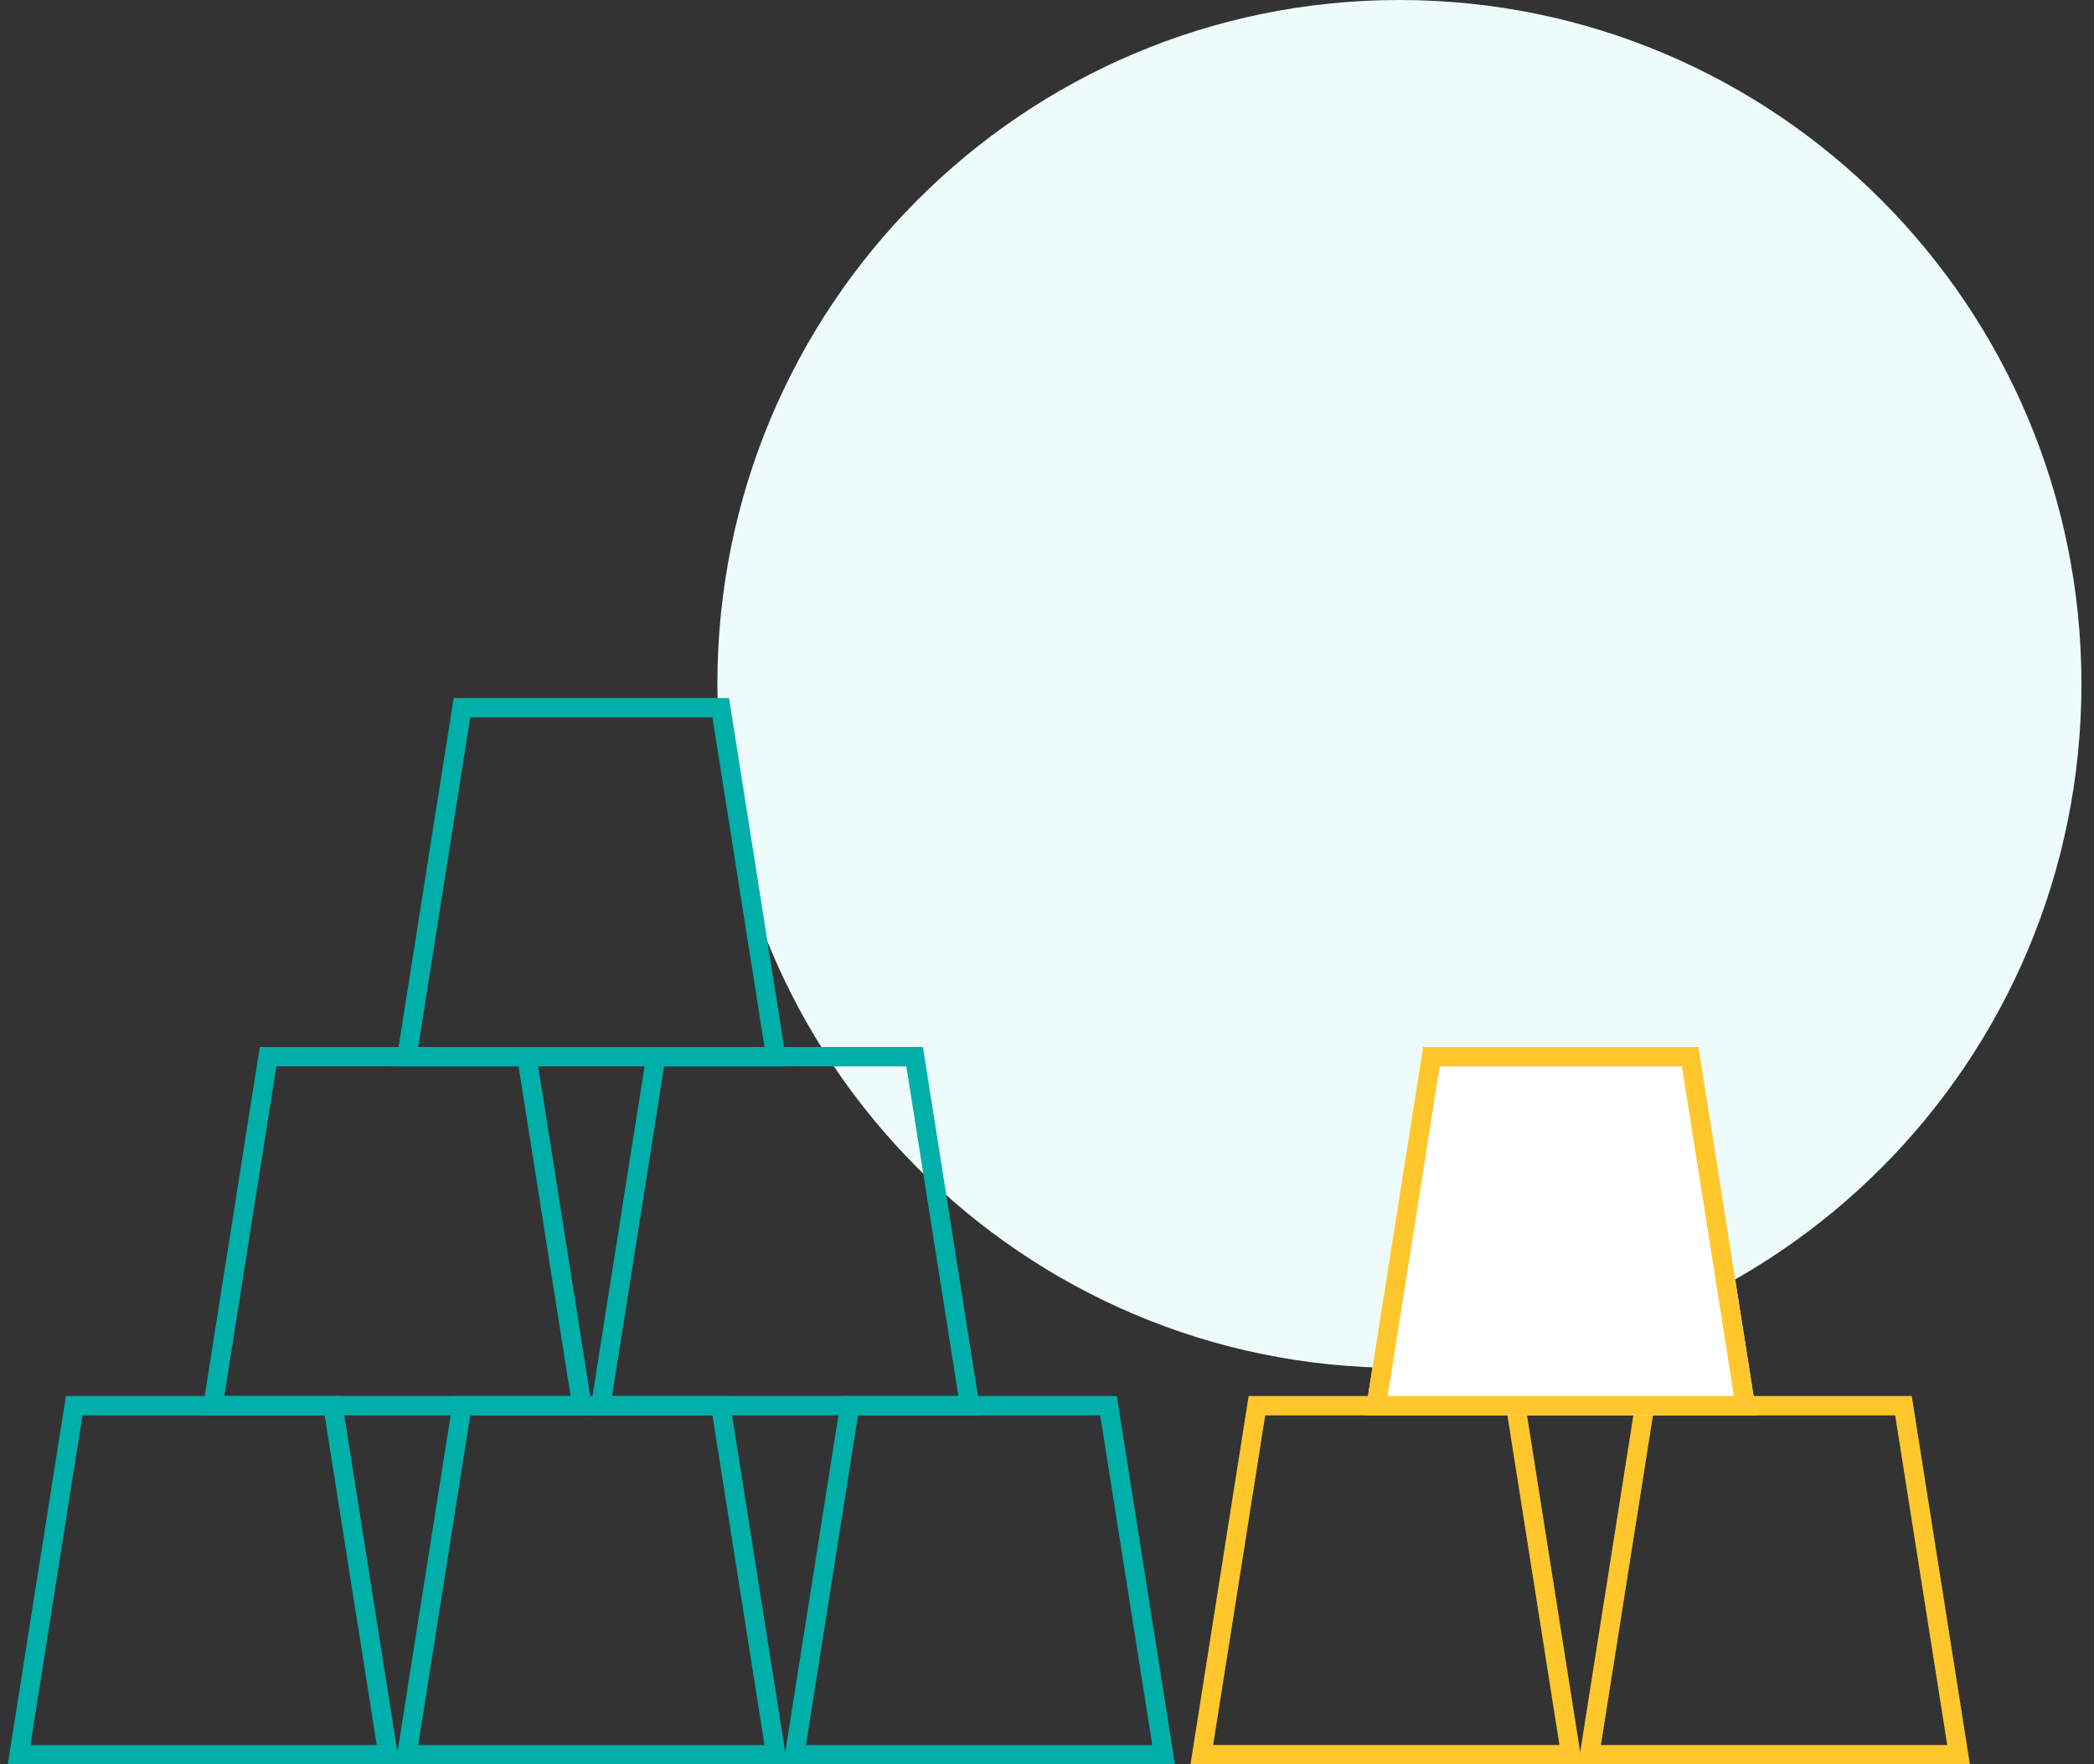<?xml version="1.0" encoding="UTF-8"?>
<svg width="108px" height="91px" viewBox="0 0 108 91" version="1.1" xmlns="http://www.w3.org/2000/svg" xmlns:xlink="http://www.w3.org/1999/xlink">
    <rect x="0" y="0" width="108" height="91" fill="#333333" stroke="none"/>
    <!-- Generator: Sketch 49 (51002) - http://www.bohemiancoding.com/sketch -->
    <title>08_icon</title>
    <desc>Created with Sketch.</desc>
    <defs>
        <polygon id="path-1" points="70.4 73 90.6 73 87.6 54 73.4 54"/>
    </defs>
    <g id="Page-1" stroke="none" stroke-width="1" fill="none" fill-rule="evenodd">
        <g id="02:Our-Operations-0" transform="translate(-884, -406)">
            <g id="#STATS-copy" transform="translate(159, 86)">
                <g id="08_icon" transform="translate(725, 320)">
                    <path d="M107.352,35.275 C107.352,54.757 91.603,70.55 72.175,70.55 C52.749,70.55 37,54.757 37,35.275 C37,15.794 52.749,0 72.175,0 C91.603,0 107.352,15.794 107.352,35.275" id="Path" fill="#EDFBFB"/>
                    <path d="M40.985,90.5 L60.015,90.5 L57.173,72.5 L43.827,72.5 L40.985,90.5 Z" id="Stroke-2-Copy-17" stroke="#00AFA9"/>
                    <path d="M20.985,90.5 L40.015,90.5 L37.173,72.5 L23.827,72.5 L20.985,90.5 Z" id="Stroke-2-Copy-18" stroke="#00AFA9"/>
                    <path d="M0.985,90.5 L20.015,90.5 L17.173,72.5 L3.827,72.5 L0.985,90.5 Z" id="Stroke-2-Copy-23" stroke="#00AFA9"/>
                    <path d="M30.985,72.5 L50.015,72.5 L47.173,54.5 L33.827,54.5 L30.985,72.5 Z" id="Stroke-2-Copy-19" stroke="#00AFA9"/>
                    <path d="M20.985,54.5 L40.015,54.5 L37.173,36.5 L23.827,36.5 L20.985,54.5 Z" id="Stroke-2-Copy-20" stroke="#00AFA9"/>
                    <path d="M10.985,72.5 L30.015,72.5 L27.173,54.5 L13.827,54.5 L10.985,72.5 Z" id="Stroke-2-Copy-21" stroke="#00AFA9"/>
                    <path d="M61.985,90.5 L81.015,90.5 L78.173,72.5 L64.827,72.5 L61.985,90.5 Z" id="Stroke-2-Copy-13" stroke="#FFC72B"/>
                    <path d="M81.985,90.5 L101.015,90.5 L98.173,72.5 L84.827,72.5 L81.985,90.5 Z" id="Stroke-2-Copy-14" stroke="#FFC72B"/>
                    <g id="Stroke-2-Copy-17">
                        <use fill="#FFFFFF" fill-rule="evenodd" xlink:href="#path-1"/>
                        <path stroke="#FFC72B" stroke-width="1" d="M70.985,72.5 L90.015,72.5 L87.173,54.5 L73.827,54.5 L70.985,72.5 Z"/>
                    </g>
                </g>
            </g>
        </g>
    </g>
</svg>